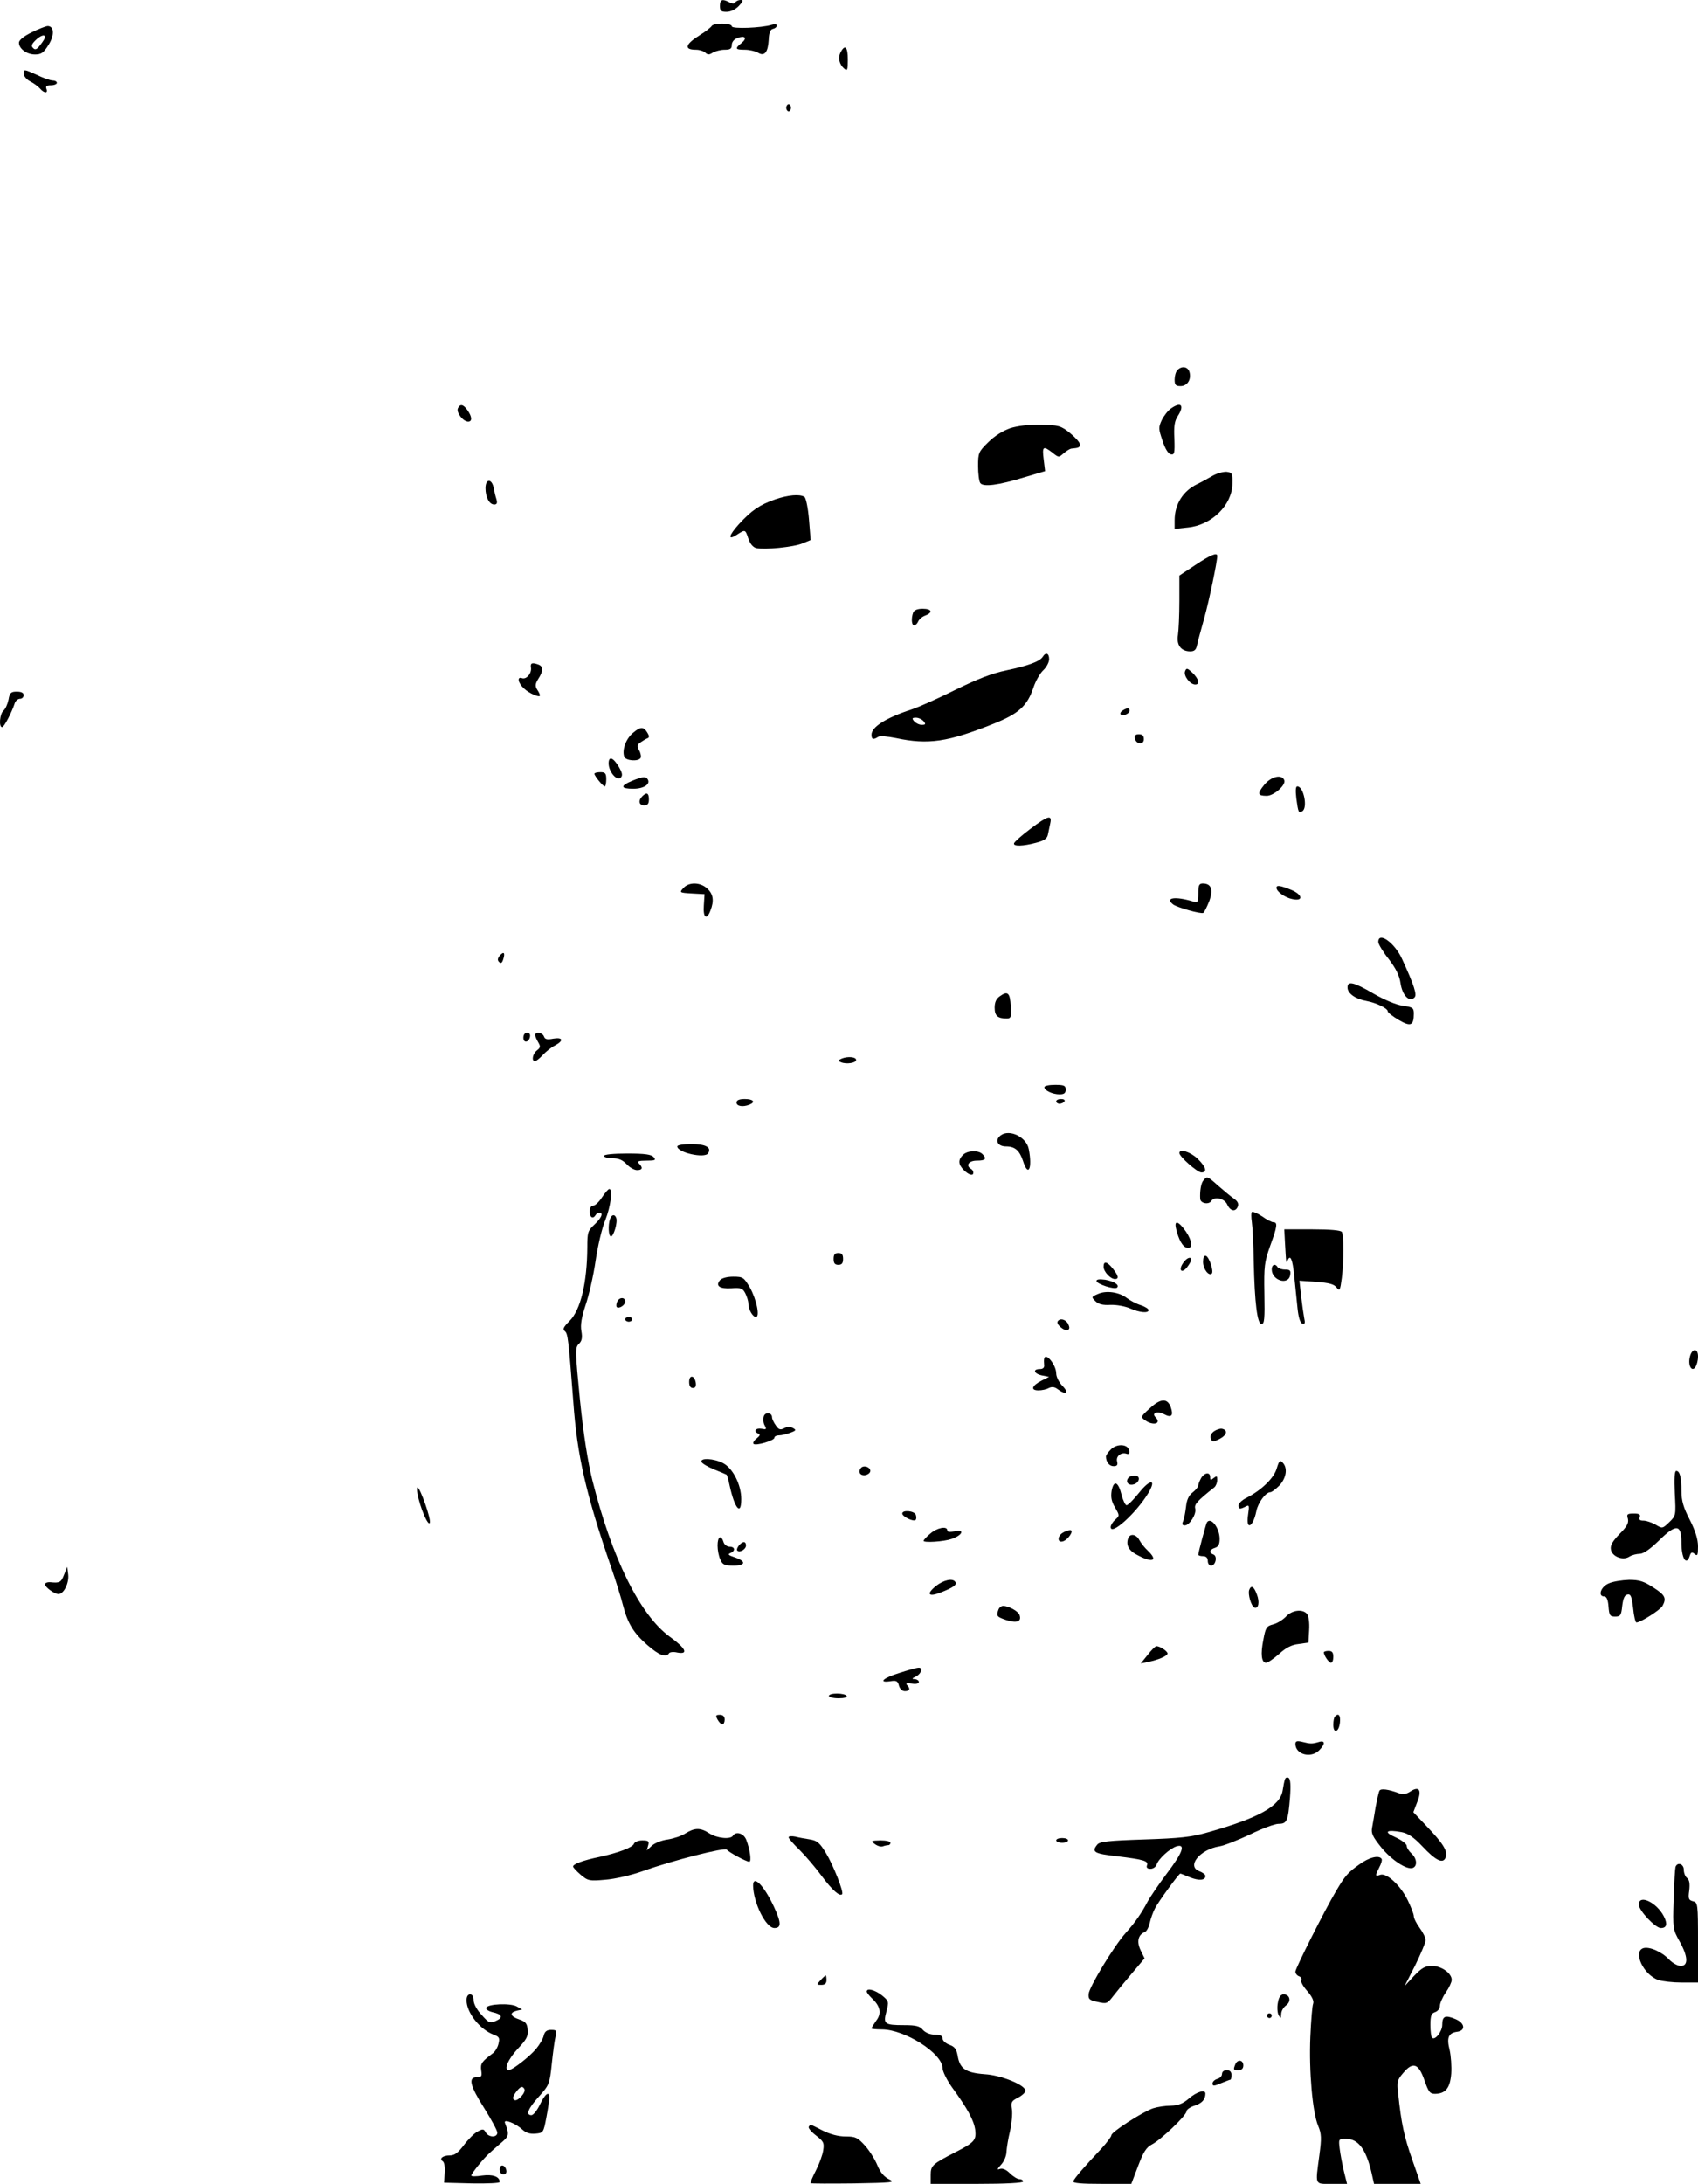 <?xml version="1.0" encoding="UTF-8" standalone="yes"?>
<svg version="1.0" xmlns="http://www.w3.org/2000/svg" width="100%" height="100%" viewBox="0 0 717 922" preserveAspectRatio="xMidYMid meet">
  <g transform="translate(0,922) scale(0.1,-0.1)" fill="#000000" stroke="none">
    <path d="M3040 9195 c0 -21 5 -25 28 -25 17 0 38 10 52 25 19 20 20 25 7 25
-9 0 -19 -5 -22 -10 -4 -7 -12 -7 -25 0 -30 16 -40 12 -40 -15z"/>
    <path d="M3005 9110 c-4 -6 -25 -23 -48 -37 -64 -40 -71 -63 -18 -63 15 0 33
-6 39 -12 10 -10 17 -10 32 0 11 6 33 12 50 12 23 0 30 4 30 20 0 12 9 24 23
29 32 13 44 1 19 -20 -30 -24 -28 -29 13 -29 19 0 44 -6 55 -12 28 -18 43 1
46 54 1 30 7 44 18 46 9 2 16 8 16 14 0 6 -9 7 -22 3 -42 -13 -168 -18 -168
-6 0 14 -77 15 -85 1z"/>
    <path d="M133 9083 c-33 -16 -53 -33 -53 -43 0 -26 33 -50 68 -50 26 0 36 7
56 39 27 42 25 81 -3 81 -9 -1 -40 -13 -68 -27z m57 -20 c0 -5 -9 -19 -20 -33
-14 -19 -22 -22 -30 -13 -9 8 -7 16 9 32 21 21 41 28 41 14z"/>
    <path d="M3550 9000 c-13 -24 -6 -52 15 -70 13 -11 15 -5 15 39 0 53 -12 65
-30 31z"/>
    <path d="M100 8910 c0 -11 12 -26 28 -34 16 -8 34 -22 41 -30 17 -20 35 -21
27 -1 -4 11 1 15 19 15 14 0 25 5 25 10 0 6 -8 10 -17 10 -10 0 -42 11 -70 25
-51 23 -53 23 -53 5z"/>
    <path d="M3320 8765 c0 -8 5 -15 10 -15 6 0 10 7 10 15 0 8 -4 15 -10 15 -5 0
-10 -7 -10 -15z"/>
    <path d="M4972 7658 c-7 -7 -12 -25 -12 -40 0 -23 4 -28 25 -28 28 0 46 27 38
58 -6 24 -32 29 -51 10z"/>
    <path d="M1933 7495 c-6 -18 23 -55 44 -55 17 0 17 20 -3 48 -18 26 -32 28
-41 7z"/>
    <path d="M4944 7495 c-12 -8 -29 -30 -38 -48 -15 -32 -14 -38 3 -88 11 -34 24
-55 35 -57 15 -3 17 4 15 66 -3 52 1 75 14 95 30 46 14 63 -29 32z"/>
    <path d="M4265 7412 c-31 -11 -66 -33 -92 -59 -41 -40 -43 -46 -43 -100 0 -32
4 -64 9 -72 12 -18 76 -10 190 25 l84 25 -6 50 c-7 55 -2 58 37 28 26 -21 27
-21 47 -3 12 10 26 19 32 20 33 3 37 5 37 18 0 8 -19 29 -42 48 -39 31 -48 33
-123 35 -51 1 -98 -5 -130 -15z"/>
    <path d="M5120 7211 c-19 -11 -48 -27 -65 -35 -60 -29 -95 -85 -95 -153 l0
-36 56 6 c101 10 187 95 188 185 1 43 -1 47 -24 50 -14 1 -41 -6 -60 -17z"/>
    <path d="M2050 7159 c0 -38 16 -69 37 -69 11 0 14 6 9 23 -4 12 -9 34 -12 50
-9 38 -34 35 -34 -4z"/>
    <path d="M3274 7112 c-66 -23 -101 -47 -154 -105 -45 -50 -48 -71 -6 -43 33
21 33 21 46 -18 7 -21 19 -36 33 -40 34 -8 158 4 196 20 l34 14 -7 87 c-4 49
-13 91 -19 95 -20 13 -69 8 -123 -10z"/>
    <path d="M5048 6835 l-68 -45 0 -107 c0 -60 -3 -124 -6 -144 -7 -42 13 -69 52
-69 18 0 25 7 29 28 3 15 17 65 30 112 20 71 55 239 55 263 0 16 -29 4 -92
-38z"/>
    <path d="M3856 6634 c-9 -24 -7 -54 4 -54 6 0 13 7 17 16 3 8 16 20 29 25 35
13 29 29 -10 29 -22 0 -36 -6 -40 -16z"/>
    <path d="M4403 6447 c-13 -20 -62 -38 -153 -57 -62 -13 -121 -36 -215 -82 -72
-36 -155 -73 -185 -83 -108 -35 -170 -74 -170 -107 0 -20 8 -22 28 -9 8 5 40
2 75 -5 137 -29 219 -17 414 61 105 42 141 75 167 153 9 27 28 60 41 72 14 13
25 34 25 47 0 25 -14 31 -27 10z m-503 -272 c10 -12 9 -15 -8 -15 -11 0 -25 7
-32 15 -10 12 -9 15 8 15 11 0 25 -7 32 -15z"/>
    <path d="M2242 6402 c4 -24 -19 -52 -38 -45 -22 8 -17 -21 9 -44 22 -21 67
-40 67 -29 0 4 -5 15 -12 25 -9 15 -8 24 5 45 21 32 22 52 1 60 -27 10 -35 7
-32 -12z"/>
    <path d="M5004 6386 c-7 -19 21 -56 43 -56 21 0 15 24 -12 50 -22 20 -25 21
-31 6z"/>
    <path d="M36 6266 c-4 -19 -13 -39 -21 -46 -16 -13 -21 -70 -6 -70 8 0 40 60
54 103 4 9 13 17 22 17 8 0 15 7 15 15 0 10 -10 15 -29 15 -25 0 -30 -5 -35
-34z"/>
    <path d="M4740 6220 c-8 -5 -11 -12 -8 -16 10 -9 38 3 38 16 0 12 -10 13 -30
0z"/>
    <path d="M2673 6126 c-31 -26 -47 -73 -37 -101 7 -17 59 -21 69 -5 3 5 1 19
-6 32 -10 18 -9 24 6 34 10 7 23 15 29 17 8 3 8 10 0 23 -16 27 -29 27 -61 0z"/>
    <path d="M4792 6103 c5 -26 38 -29 38 -4 0 15 -6 21 -21 21 -14 0 -19 -5 -17
-17z"/>
    <path d="M2570 5997 c0 -35 35 -76 51 -60 9 9 7 19 -7 44 -24 41 -44 49 -44
16z"/>
    <path d="M2510 5953 c1 -10 36 -53 44 -53 3 0 6 14 6 30 0 25 -4 30 -25 30
-14 0 -25 -3 -25 -7z"/>
    <path d="M2668 5923 c-50 -21 -48 -33 6 -33 44 0 74 19 61 40 -8 13 -21 12
-67 -7z"/>
    <path d="M5338 5906 c-30 -37 -28 -46 11 -46 30 0 82 46 74 66 -10 27 -56 16
-85 -20z"/>
    <path d="M5474 5848 c8 -59 10 -63 25 -53 24 14 6 105 -21 105 -7 0 -8 -17 -4
-52z"/>
    <path d="M2712 5858 c-18 -18 -14 -38 8 -38 15 0 20 7 20 25 0 27 -9 32 -28
13z"/>
    <path d="M4350 5720 c-36 -27 -66 -54 -68 -60 -5 -14 38 -13 93 2 35 9 47 18
50 35 3 13 7 34 10 48 8 37 -11 31 -85 -25z"/>
    <path d="M2886 5471 c-18 -19 -17 -20 35 -23 l54 -3 -3 -47 c-4 -53 12 -65 28
-22 16 41 12 69 -13 92 -29 28 -78 29 -101 3z"/>
    <path d="M5060 5449 c0 -38 -2 -41 -22 -35 -76 23 -120 16 -85 -12 16 -13 119
-42 128 -36 4 2 15 24 25 49 18 49 9 75 -27 75 -16 0 -19 -8 -19 -41z"/>
    <path d="M5390 5472 c0 -16 36 -42 68 -48 48 -10 42 20 -8 40 -45 18 -60 20
-60 8z"/>
    <path d="M5820 5243 c0 -9 20 -42 44 -72 31 -41 45 -69 50 -103 8 -51 37 -81
59 -59 11 11 -1 50 -53 163 -31 68 -100 117 -100 71z"/>
    <path d="M2110 5185 c-9 -11 -10 -19 -3 -26 8 -8 13 -5 18 11 9 28 2 35 -15
15z"/>
    <path d="M5690 5051 c0 -25 34 -49 80 -57 42 -8 90 -31 90 -44 0 -5 21 -21 46
-36 51 -30 64 -24 64 27 0 24 -5 27 -47 33 -28 4 -76 24 -123 51 -84 49 -110
55 -110 26z"/>
    <path d="M4222 5014 c-15 -10 -22 -25 -22 -48 0 -35 13 -46 51 -46 18 0 20 6
17 52 -3 57 -13 66 -46 42z"/>
    <path d="M2210 4839 c0 -24 23 -21 28 4 2 10 -3 17 -12 17 -10 0 -16 -9 -16
-21z"/>
    <path d="M2260 4850 c0 -6 6 -19 13 -31 10 -17 9 -22 -5 -33 -19 -14 -25 -46
-9 -46 5 0 19 11 32 25 13 14 36 33 52 41 38 20 35 36 -7 29 -25 -5 -35 -3
-39 9 -7 18 -37 22 -37 6z"/>
    <path d="M3555 4751 c-18 -8 -18 -10 -3 -16 22 -9 63 -3 63 10 0 13 -35 16
-60 6z"/>
    <path d="M4410 4630 c0 -14 35 -30 64 -30 19 0 26 5 26 20 0 17 -7 20 -45 20
-25 0 -45 -4 -45 -10z"/>
    <path d="M3110 4565 c0 -15 26 -20 54 -9 28 11 17 24 -19 24 -24 0 -35 -5 -35
-15z"/>
    <path d="M4460 4570 c0 -5 6 -10 14 -10 8 0 18 5 21 10 3 6 -3 10 -14 10 -12
0 -21 -4 -21 -10z"/>
    <path d="M4226 4427 c-27 -20 -14 -47 22 -47 38 0 57 -17 72 -62 22 -70 40
-31 24 51 -10 51 -81 85 -118 58z"/>
    <path d="M2860 4380 c0 -26 116 -52 130 -29 16 25 -10 39 -71 39 -33 0 -59 -4
-59 -10z"/>
    <path d="M4066 4344 c-21 -21 -20 -40 4 -64 21 -21 40 -26 40 -11 0 6 -4 13
-10 16 -24 15 -9 35 25 35 37 0 43 8 23 28 -17 17 -64 15 -82 -4z"/>
    <path d="M4980 4352 c0 -15 76 -82 93 -82 26 0 20 23 -16 58 -30 29 -77 44
-77 24z"/>
    <path d="M2550 4340 c0 -5 16 -10 36 -10 26 0 43 -7 60 -25 13 -14 32 -25 44
-25 23 0 26 10 8 28 -9 9 -2 12 31 12 38 0 42 2 31 15 -10 11 -36 15 -111 15
-59 0 -99 -4 -99 -10z"/>
    <path d="M5082 4237 c-11 -12 -16 -47 -14 -79 2 -19 37 -25 47 -8 13 20 55 11
67 -15 13 -29 36 -33 45 -8 4 11 -1 22 -16 32 -13 9 -42 33 -66 54 -47 42 -48
42 -63 24z"/>
    <path d="M2542 4165 c-12 -19 -29 -35 -37 -35 -9 0 -15 -10 -15 -25 0 -25 14
-33 25 -15 3 6 10 10 16 10 18 0 9 -22 -21 -50 -28 -26 -30 -33 -30 -97 -1
-148 -28 -263 -75 -310 -26 -26 -30 -35 -20 -43 13 -11 15 -27 36 -300 16
-225 53 -387 159 -695 21 -60 43 -132 50 -160 20 -78 45 -119 102 -169 51 -45
81 -56 93 -36 3 5 19 7 35 3 49 -9 36 18 -32 67 -126 92 -244 331 -327 662
-19 77 -37 191 -52 337 -20 207 -21 221 -5 237 13 12 16 26 11 54 -5 27 1 59
18 111 14 41 33 124 42 186 9 62 27 139 41 172 23 58 32 131 17 131 -5 0 -18
-16 -31 -35z"/>
    <path d="M5286 4103 c-3 -3 -3 -22 0 -42 3 -20 7 -95 8 -166 4 -178 15 -265
33 -265 12 0 14 22 12 128 -2 116 0 133 24 201 30 82 33 101 14 101 -7 0 -29
11 -48 25 -20 13 -39 21 -43 18z"/>
    <path d="M2576 4074 c-9 -25 -7 -74 4 -74 11 0 29 60 22 78 -6 17 -19 15 -26
-4z"/>
    <path d="M4966 4033 c11 -47 28 -78 47 -81 24 -5 22 28 -5 68 -31 45 -51 51
-42 13z"/>
    <path d="M5426 3973 c5 -89 5 -89 11 -75 11 28 21 7 28 -65 4 -43 11 -105 14
-137 4 -38 11 -61 20 -64 11 -4 13 2 8 24 -3 16 -9 58 -13 93 l-7 64 72 -5
c54 -4 75 -10 85 -24 13 -17 15 -12 22 41 9 73 9 179 0 194 -5 7 -50 11 -125
11 l-118 0 3 -57z"/>
    <path d="M3520 3905 c0 -18 5 -25 20 -25 15 0 20 7 20 25 0 18 -5 25 -20 25
-15 0 -20 -7 -20 -25z"/>
    <path d="M5080 3892 c0 -29 24 -61 37 -49 9 10 -11 70 -25 75 -8 2 -12 -7 -12
-26z"/>
    <path d="M4996 3888 c-21 -30 -7 -47 16 -19 10 13 18 27 18 32 0 16 -19 9 -34
-13z"/>
    <path d="M4660 3872 c0 -21 29 -52 48 -52 18 0 15 14 -9 44 -24 30 -39 34 -39
8z"/>
    <path d="M5370 3861 c0 -48 72 -69 78 -23 3 18 -1 22 -22 22 -14 0 -28 5 -31
10 -10 17 -25 11 -25 -9z"/>
    <path d="M3040 3815 c-20 -24 -1 -37 48 -34 41 3 48 0 59 -21 7 -14 13 -33 13
-43 0 -25 18 -57 32 -57 18 0 2 76 -26 125 -25 42 -29 45 -70 45 -26 0 -48 -6
-56 -15z"/>
    <path d="M4630 3812 c0 -13 77 -38 87 -28 11 11 -12 26 -50 33 -24 3 -37 2
-37 -5z"/>
    <path d="M4636 3757 c-28 -12 -28 -13 -11 -30 13 -13 31 -18 64 -16 25 1 63
-6 83 -15 41 -18 78 -21 78 -7 0 5 -15 15 -34 21 -19 6 -45 20 -58 30 -32 25
-87 33 -122 17z"/>
    <path d="M2606 3724 c-4 -9 -4 -19 -2 -22 10 -9 36 8 36 23 0 20 -26 19 -34
-1z"/>
    <path d="M2640 3650 c0 -5 7 -10 15 -10 8 0 15 5 15 10 0 6 -7 10 -15 10 -8 0
-15 -4 -15 -10z"/>
    <path d="M4466 3641 c-8 -12 31 -44 43 -36 8 4 8 12 1 26 -11 20 -35 25 -44
10z"/>
    <path d="M7135 3489 c-8 -36 10 -64 25 -39 5 8 10 27 10 43 0 38 -27 35 -35
-4z"/>
    <path d="M4409 3483 c-1 -5 -1 -16 0 -25 2 -12 -5 -18 -18 -18 -32 0 -25 -20
9 -27 l30 -6 -32 -16 c-41 -21 -48 -41 -13 -41 14 0 34 4 44 10 13 6 24 5 37
-5 35 -26 50 -17 21 13 -15 15 -27 39 -27 53 0 37 -46 93 -51 62z"/>
    <path d="M2910 3386 c0 -17 5 -26 16 -26 10 0 14 7 12 22 -5 32 -28 35 -28 4z"/>
    <path d="M4855 3274 c-38 -34 -39 -37 -20 -50 34 -25 72 -15 44 13 -18 18 10
27 37 12 30 -16 40 -6 28 29 -14 40 -43 39 -89 -4z"/>
    <path d="M3225 3240 c-3 -11 -2 -28 4 -38 9 -17 7 -18 -14 -14 -25 4 -35 -12
-12 -21 8 -3 6 -9 -8 -20 -11 -8 -17 -19 -13 -23 10 -9 88 14 88 26 0 6 9 10
19 10 11 0 32 5 48 11 25 9 26 12 11 20 -12 7 -24 6 -37 -1 -16 -8 -23 -6 -35
12 -9 12 -16 28 -16 34 0 21 -29 24 -35 4z"/>
    <path d="M5126 3177 c-12 -9 -17 -20 -13 -31 6 -15 9 -15 37 -1 31 16 36 38 9
43 -8 1 -23 -4 -33 -11z"/>
    <path d="M4691 3101 c-12 -12 -21 -25 -21 -30 0 -23 14 -41 32 -41 15 0 19 5
15 20 -6 22 18 41 41 32 9 -3 13 2 10 14 -5 28 -52 30 -77 5z"/>
    <path d="M2962 3048 c3 -7 27 -21 54 -32 27 -11 51 -21 52 -22 2 -1 8 -22 13
-46 21 -97 49 -130 49 -57 0 60 -35 130 -77 152 -39 20 -97 23 -91 5z"/>
    <path d="M5391 3020 c-12 -41 -65 -92 -128 -124 -18 -9 -33 -23 -33 -31 0 -17
5 -18 29 -6 16 9 17 6 11 -35 -10 -67 21 -53 35 16 7 36 40 80 59 80 6 0 23
13 39 29 29 32 35 74 13 96 -11 12 -15 8 -25 -25z"/>
    <path d="M3637 3024 c-16 -16 -6 -35 16 -32 12 2 22 10 22 18 0 16 -26 25 -38
14z"/>
    <path d="M7072 2916 c5 -94 5 -95 -24 -123 -28 -27 -29 -27 -57 -10 -16 9 -39
17 -51 17 -16 0 -20 4 -16 15 4 11 -2 15 -25 15 -28 0 -31 -3 -25 -22 4 -18
-4 -33 -35 -64 -29 -30 -40 -48 -37 -65 4 -30 50 -49 78 -31 11 7 31 12 44 12
15 0 43 19 80 55 74 73 96 71 96 -8 0 -66 21 -100 35 -56 5 16 10 18 21 8 12
-10 14 -4 14 32 0 30 -11 66 -35 113 -27 52 -35 81 -35 121 0 59 -7 85 -22 85
-7 0 -9 -33 -6 -94z"/>
    <path d="M5072 2980 c-6 -11 -12 -25 -12 -31 0 -6 -11 -20 -24 -30 -17 -13
-25 -32 -28 -61 -3 -24 -8 -51 -12 -60 -6 -13 -4 -18 7 -18 20 0 50 48 44 71
-5 17 8 32 81 90 6 5 12 19 12 31 0 17 -2 18 -15 8 -12 -10 -15 -10 -15 4 0
22 -23 20 -38 -4z"/>
    <path d="M4767 2983 c-16 -15 -6 -34 15 -31 29 4 38 38 10 38 -10 0 -22 -3
-25 -7z"/>
    <path d="M4810 2918 c-23 -29 -47 -53 -53 -53 -5 0 -15 20 -21 44 -14 56 -33
64 -42 17 -4 -27 -1 -44 14 -70 20 -34 20 -35 1 -52 -10 -9 -19 -23 -19 -31 0
-38 106 57 158 142 37 61 10 63 -38 3z"/>
    <path d="M1763 2913 c10 -55 45 -139 52 -122 6 15 -41 149 -52 149 -3 0 -3
-12 0 -27z"/>
    <path d="M3810 2830 c0 -13 48 -36 56 -27 4 3 4 13 1 22 -7 17 -57 21 -57 5z"/>
    <path d="M5096 2792 c-4 -8 -36 -125 -36 -136 0 -3 9 -6 20 -6 13 0 20 -7 20
-20 0 -11 6 -20 14 -20 19 0 28 40 10 47 -20 7 -17 21 6 28 15 5 20 15 20 38
0 47 -38 95 -54 69z"/>
    <path d="M3928 2745 c-16 -13 -28 -27 -28 -30 0 -9 84 -4 119 8 46 16 56 42
12 32 -20 -4 -31 -3 -31 4 0 20 -44 11 -72 -14z"/>
    <path d="M4488 2749 c-23 -13 -24 -42 -2 -37 22 4 52 48 33 48 -8 0 -22 -5
-31 -11z"/>
    <path d="M4764 2726 c-10 -27 1 -50 31 -67 69 -39 99 -31 52 14 -13 12 -29 32
-36 45 -13 25 -39 29 -47 8z"/>
    <path d="M3030 2695 c0 -19 5 -46 12 -60 9 -21 18 -25 55 -25 53 0 55 19 3 36
-24 8 -28 12 -16 17 22 9 20 27 -3 27 -11 0 -23 9 -26 20 -10 32 -25 23 -25
-15z"/>
    <path d="M3120 2695 c-7 -9 -10 -18 -7 -21 10 -11 37 5 37 21 0 19 -14 19 -30
0z"/>
    <path d="M271 2573 c-13 -34 -19 -37 -58 -33 -13 1 -23 -3 -23 -9 0 -12 40
-41 57 -41 22 0 45 46 41 82 l-4 33 -13 -32z"/>
    <path d="M3952 2524 c-42 -34 -32 -48 21 -27 51 20 69 32 61 44 -10 17 -49 9
-82 -17z"/>
    <path d="M6793 2535 c-34 -14 -47 -55 -19 -55 10 0 16 -14 18 -42 3 -38 6 -43
28 -43 22 0 26 5 30 45 4 32 10 46 22 48 14 3 18 -8 24 -57 3 -34 10 -61 14
-61 17 0 101 53 110 70 18 33 11 46 -39 78 -40 26 -59 32 -102 32 -30 -1 -69
-7 -86 -15z"/>
    <path d="M5275 2508 c-7 -18 9 -71 22 -75 17 -6 23 23 10 56 -12 33 -24 40
-32 19z"/>
    <path d="M4216 2424 c-10 -27 -7 -30 34 -44 44 -14 65 -6 55 22 -6 16 -46 38
-69 38 -8 0 -17 -7 -20 -16z"/>
    <path d="M5430 2395 c-13 -14 -38 -29 -54 -33 -28 -7 -32 -14 -41 -63 -13 -63
-8 -99 11 -99 8 0 32 17 55 37 28 26 53 39 82 42 l42 6 3 53 c2 31 -2 60 -9
68 -18 22 -63 17 -89 -11z"/>
    <path d="M4846 2233 l-29 -36 29 6 c46 9 84 26 84 36 0 10 -32 31 -47 31 -4 0
-21 -16 -37 -37z"/>
    <path d="M5590 2244 c0 -13 21 -44 30 -44 6 0 10 11 10 25 0 18 -5 25 -20 25
-11 0 -20 -3 -20 -6z"/>
    <path d="M3798 2157 c-69 -21 -92 -43 -38 -35 25 4 31 1 36 -19 4 -14 14 -23
25 -23 21 0 24 11 9 26 -7 7 -1 9 20 6 18 -3 30 0 30 7 0 6 -8 11 -17 12 -14
0 -13 3 5 11 23 12 31 39 10 37 -7 0 -43 -10 -80 -22z"/>
    <path d="M3500 2060 c0 -5 18 -10 41 -10 24 0 38 4 34 10 -3 6 -22 10 -41 10
-19 0 -34 -4 -34 -10z"/>
    <path d="M3030 1960 c6 -11 15 -20 20 -20 6 0 10 9 10 20 0 13 -7 20 -20 20
-18 0 -19 -3 -10 -20z"/>
    <path d="M5637 1973 c-4 -3 -7 -19 -7 -35 0 -40 24 -31 28 10 3 30 -6 41 -21
25z"/>
    <path d="M5470 1857 c0 -44 65 -62 100 -27 27 27 26 44 -2 35 -27 -8 -35 -8
-70 1 -21 5 -28 3 -28 -9z"/>
    <path d="M5426 1708 c-3 -7 -7 -29 -10 -48 -11 -65 -99 -115 -316 -176 -70
-20 -117 -25 -270 -30 -151 -5 -187 -9 -197 -22 -25 -31 -13 -38 85 -49 114
-14 133 -20 125 -39 -3 -9 2 -14 15 -14 11 0 23 8 26 18 8 25 56 68 84 77 40
12 26 -27 -42 -116 -35 -47 -71 -100 -81 -119 -24 -46 -53 -88 -91 -130 -49
-54 -155 -229 -157 -258 -2 -22 3 -27 38 -34 38 -9 41 -7 65 24 14 18 49 61
79 96 l54 64 -17 35 c-17 36 -10 65 18 76 8 3 17 21 21 39 4 18 14 46 22 61
14 28 101 147 107 147 2 0 20 -7 41 -16 38 -15 65 -13 65 6 0 6 -12 15 -26 20
-55 21 3 92 85 105 20 3 78 26 129 50 51 25 105 45 121 45 35 0 40 11 48 111
4 52 2 78 -6 83 -6 4 -13 1 -15 -6z"/>
    <path d="M5825 1660 c-3 -5 -10 -36 -16 -67 -5 -32 -12 -72 -15 -88 -5 -25 2
-39 38 -84 44 -54 109 -97 134 -87 20 8 17 40 -6 61 -11 10 -20 24 -20 32 0 8
-21 24 -47 36 -53 23 -40 34 25 22 27 -5 51 -21 87 -59 59 -63 90 -77 100 -46
8 26 -11 57 -83 132 l-54 57 16 42 c21 51 9 70 -28 46 -18 -12 -32 -14 -48 -8
-46 17 -77 21 -83 11z"/>
    <path d="M2895 1480 c-16 -11 -50 -22 -75 -26 -25 -3 -55 -15 -67 -26 l-22
-20 6 21 c5 18 1 21 -25 21 -16 0 -32 -6 -35 -14 -6 -16 -65 -38 -147 -56 -68
-14 -110 -30 -110 -40 0 -5 15 -20 32 -35 31 -26 37 -27 104 -21 40 3 110 19
160 37 126 45 347 101 353 90 7 -10 82 -51 95 -51 10 0 3 52 -13 93 -11 27
-43 37 -56 17 -10 -17 -68 -11 -100 10 -37 24 -61 24 -100 0z"/>
    <path d="M3330 1463 c0 -5 21 -29 46 -53 25 -25 68 -75 95 -112 44 -59 75 -86
85 -75 8 8 -38 124 -68 173 -26 43 -37 53 -67 58 -20 3 -48 8 -63 12 -16 3
-28 2 -28 -3z"/>
    <path d="M4460 1450 c0 -5 11 -10 25 -10 14 0 25 5 25 10 0 6 -11 10 -25 10
-14 0 -25 -4 -25 -10z"/>
    <path d="M3695 1434 c11 -8 26 -12 33 -9 8 3 18 5 23 5 5 0 9 5 9 10 0 6 -19
10 -42 10 -40 -1 -42 -2 -23 -16z"/>
    <path d="M5739 1348 c-47 -33 -60 -48 -98 -113 -46 -77 -171 -325 -171 -339 0
-8 7 -17 16 -20 8 -3 12 -11 9 -16 -4 -6 8 -27 25 -46 20 -23 29 -42 25 -53
-4 -9 -9 -72 -12 -141 -6 -144 9 -318 33 -375 14 -34 15 -51 5 -125 -17 -129
-21 -120 53 -120 l64 0 -13 52 c-7 29 -15 72 -18 96 -5 42 -5 42 27 42 51 0
83 -43 106 -137 l12 -53 98 0 99 0 -36 103 c-34 97 -46 152 -59 277 -6 51 -4
59 21 88 41 49 65 41 90 -31 17 -49 23 -57 45 -57 44 1 63 24 68 85 2 30 -1
75 -7 101 -13 51 -5 71 32 76 37 5 33 37 -8 54 -43 18 -55 12 -55 -25 0 -28
-31 -67 -43 -54 -4 3 -7 28 -7 54 0 39 4 49 20 54 11 4 20 15 20 26 0 11 11
37 25 57 14 20 25 44 25 53 0 28 -43 59 -83 59 -30 0 -43 -8 -76 -42 l-40 -43
45 88 c24 49 44 97 44 106 0 9 -11 32 -25 51 -14 19 -25 41 -25 50 0 9 -12 39
-26 68 -31 63 -88 115 -115 107 -23 -8 -23 -5 -5 31 8 15 13 31 10 36 -11 17
-53 7 -95 -24z"/>
    <path d="M7075 1338 c-2 -7 -6 -69 -8 -138 -4 -122 -3 -126 25 -176 36 -64 38
-104 5 -104 -13 0 -34 12 -48 26 -30 33 -84 57 -110 49 -45 -15 1 -113 63
-134 17 -6 62 -11 99 -11 l69 0 0 169 c0 164 -1 169 -21 174 -19 5 -21 11 -16
46 3 28 1 44 -9 52 -8 6 -14 22 -14 35 0 25 -27 34 -35 12z"/>
    <path d="M3180 1258 c2 -73 54 -178 90 -178 30 0 29 23 -2 90 -43 92 -89 137
-88 88z"/>
    <path d="M6920 1179 c0 -25 70 -99 93 -99 25 0 29 17 13 49 -31 60 -106 95
-106 50z"/>
    <path d="M3465 860 c-18 -19 -17 -20 3 -20 15 0 22 6 22 20 0 11 -2 20 -3 20
-2 0 -12 -9 -22 -20z"/>
    <path d="M3660 812 c0 -5 10 -17 21 -28 36 -33 43 -64 19 -95 -11 -16 -20 -30
-20 -33 0 -2 19 -4 43 -4 98 0 256 -101 257 -163 0 -14 18 -50 39 -80 67 -92
93 -140 99 -181 5 -43 -3 -53 -83 -94 -98 -50 -105 -57 -105 -96 l0 -38 195 0
c123 0 195 4 195 10 0 6 -7 10 -15 10 -9 0 -27 11 -41 25 -15 15 -30 22 -42
18 -13 -5 -12 -1 6 19 12 13 22 37 22 54 1 16 7 55 15 87 7 32 11 73 8 92 -5
30 -2 35 26 49 17 9 31 22 31 29 0 24 -102 66 -173 70 -79 6 -104 23 -113 77
-5 28 -12 39 -35 47 -16 6 -29 18 -29 27 0 11 -10 16 -33 16 -20 0 -39 8 -50
20 -13 16 -29 20 -79 20 -84 0 -89 5 -75 58 11 41 10 44 -18 67 -30 24 -65 33
-65 17z"/>
    <path d="M1970 775 c0 -52 56 -123 114 -145 24 -9 27 -14 21 -38 -3 -15 -14
-33 -23 -40 -48 -36 -54 -44 -50 -73 4 -25 1 -29 -19 -29 -37 0 -29 -35 32
-131 30 -48 55 -94 55 -103 0 -21 -36 -21 -49 1 -8 15 -12 16 -34 4 -14 -7
-40 -33 -58 -57 -25 -33 -39 -44 -60 -44 -30 0 -46 -14 -29 -25 6 -4 10 -26 8
-48 l-3 -42 118 -3 c65 -1 117 1 117 6 0 23 -30 33 -74 27 -25 -4 -46 -4 -46
0 0 8 51 72 77 95 9 8 31 28 50 44 33 28 34 34 15 84 -6 18 46 -3 74 -29 15
-14 32 -19 55 -17 33 3 34 4 46 68 7 36 12 73 13 83 0 31 -18 18 -40 -28 -12
-25 -28 -45 -36 -45 -25 0 -15 27 31 78 44 49 46 53 55 139 5 48 12 100 16
116 6 24 4 27 -19 27 -18 0 -27 -7 -31 -24 -3 -14 -18 -39 -33 -57 -28 -33
-100 -89 -115 -89 -22 0 -3 46 38 90 38 40 45 54 42 81 -2 26 -9 34 -35 43
-39 13 -43 29 -11 37 l23 5 -23 13 c-27 15 -124 11 -129 -6 -2 -6 10 -14 26
-18 42 -9 47 -23 15 -37 -24 -11 -29 -10 -60 25 -20 21 -34 47 -34 62 0 16 -6
25 -15 25 -9 0 -15 -9 -15 -25z m244 -374 c9 -14 -29 -55 -42 -47 -9 5 -7 14
5 31 19 26 29 30 37 16z"/>
    <path d="M5396 765 c-4 -19 -2 -43 3 -53 9 -15 10 -15 11 5 0 12 9 28 20 36
24 17 17 47 -10 47 -12 0 -20 -11 -24 -35z"/>
    <path d="M5350 710 c0 -5 5 -10 10 -10 6 0 10 5 10 10 0 6 -4 10 -10 10 -5 0
-10 -4 -10 -10z"/>
    <path d="M5216 504 c-9 -23 -8 -24 14 -24 13 0 20 7 20 20 0 24 -25 27 -34 4z"/>
    <path d="M5160 464 c0 -9 -9 -18 -20 -21 -11 -3 -20 -12 -20 -19 0 -12 6 -12
36 1 20 8 38 15 40 15 2 0 4 9 4 20 0 13 -7 20 -20 20 -12 0 -20 -7 -20 -16z"/>
    <path d="M5020 360 c-26 -22 -45 -29 -76 -30 -23 0 -56 -5 -75 -11 -44 -15
-178 -101 -176 -114 0 -5 -19 -31 -43 -57 -71 -75 -114 -125 -118 -137 -3 -8
35 -11 121 -11 l124 0 29 76 c22 59 35 79 59 91 38 20 145 122 145 139 0 7 15
18 34 24 31 10 46 26 46 51 0 19 -37 8 -70 -21z"/>
    <path d="M3415 241 c-3 -5 11 -22 31 -37 32 -25 35 -31 30 -63 -3 -20 -17 -58
-31 -85 -14 -27 -24 -51 -22 -53 2 -2 85 -2 183 -1 162 3 176 4 149 17 -21 10
-37 28 -50 59 -10 25 -34 63 -53 84 -31 34 -40 38 -81 38 -31 0 -65 9 -97 25
-57 29 -51 27 -59 16z"/>
    <path d="M2110 61 c0 -12 6 -21 16 -21 9 0 14 7 12 17 -5 25 -28 28 -28 4z"/>
  </g>
</svg>